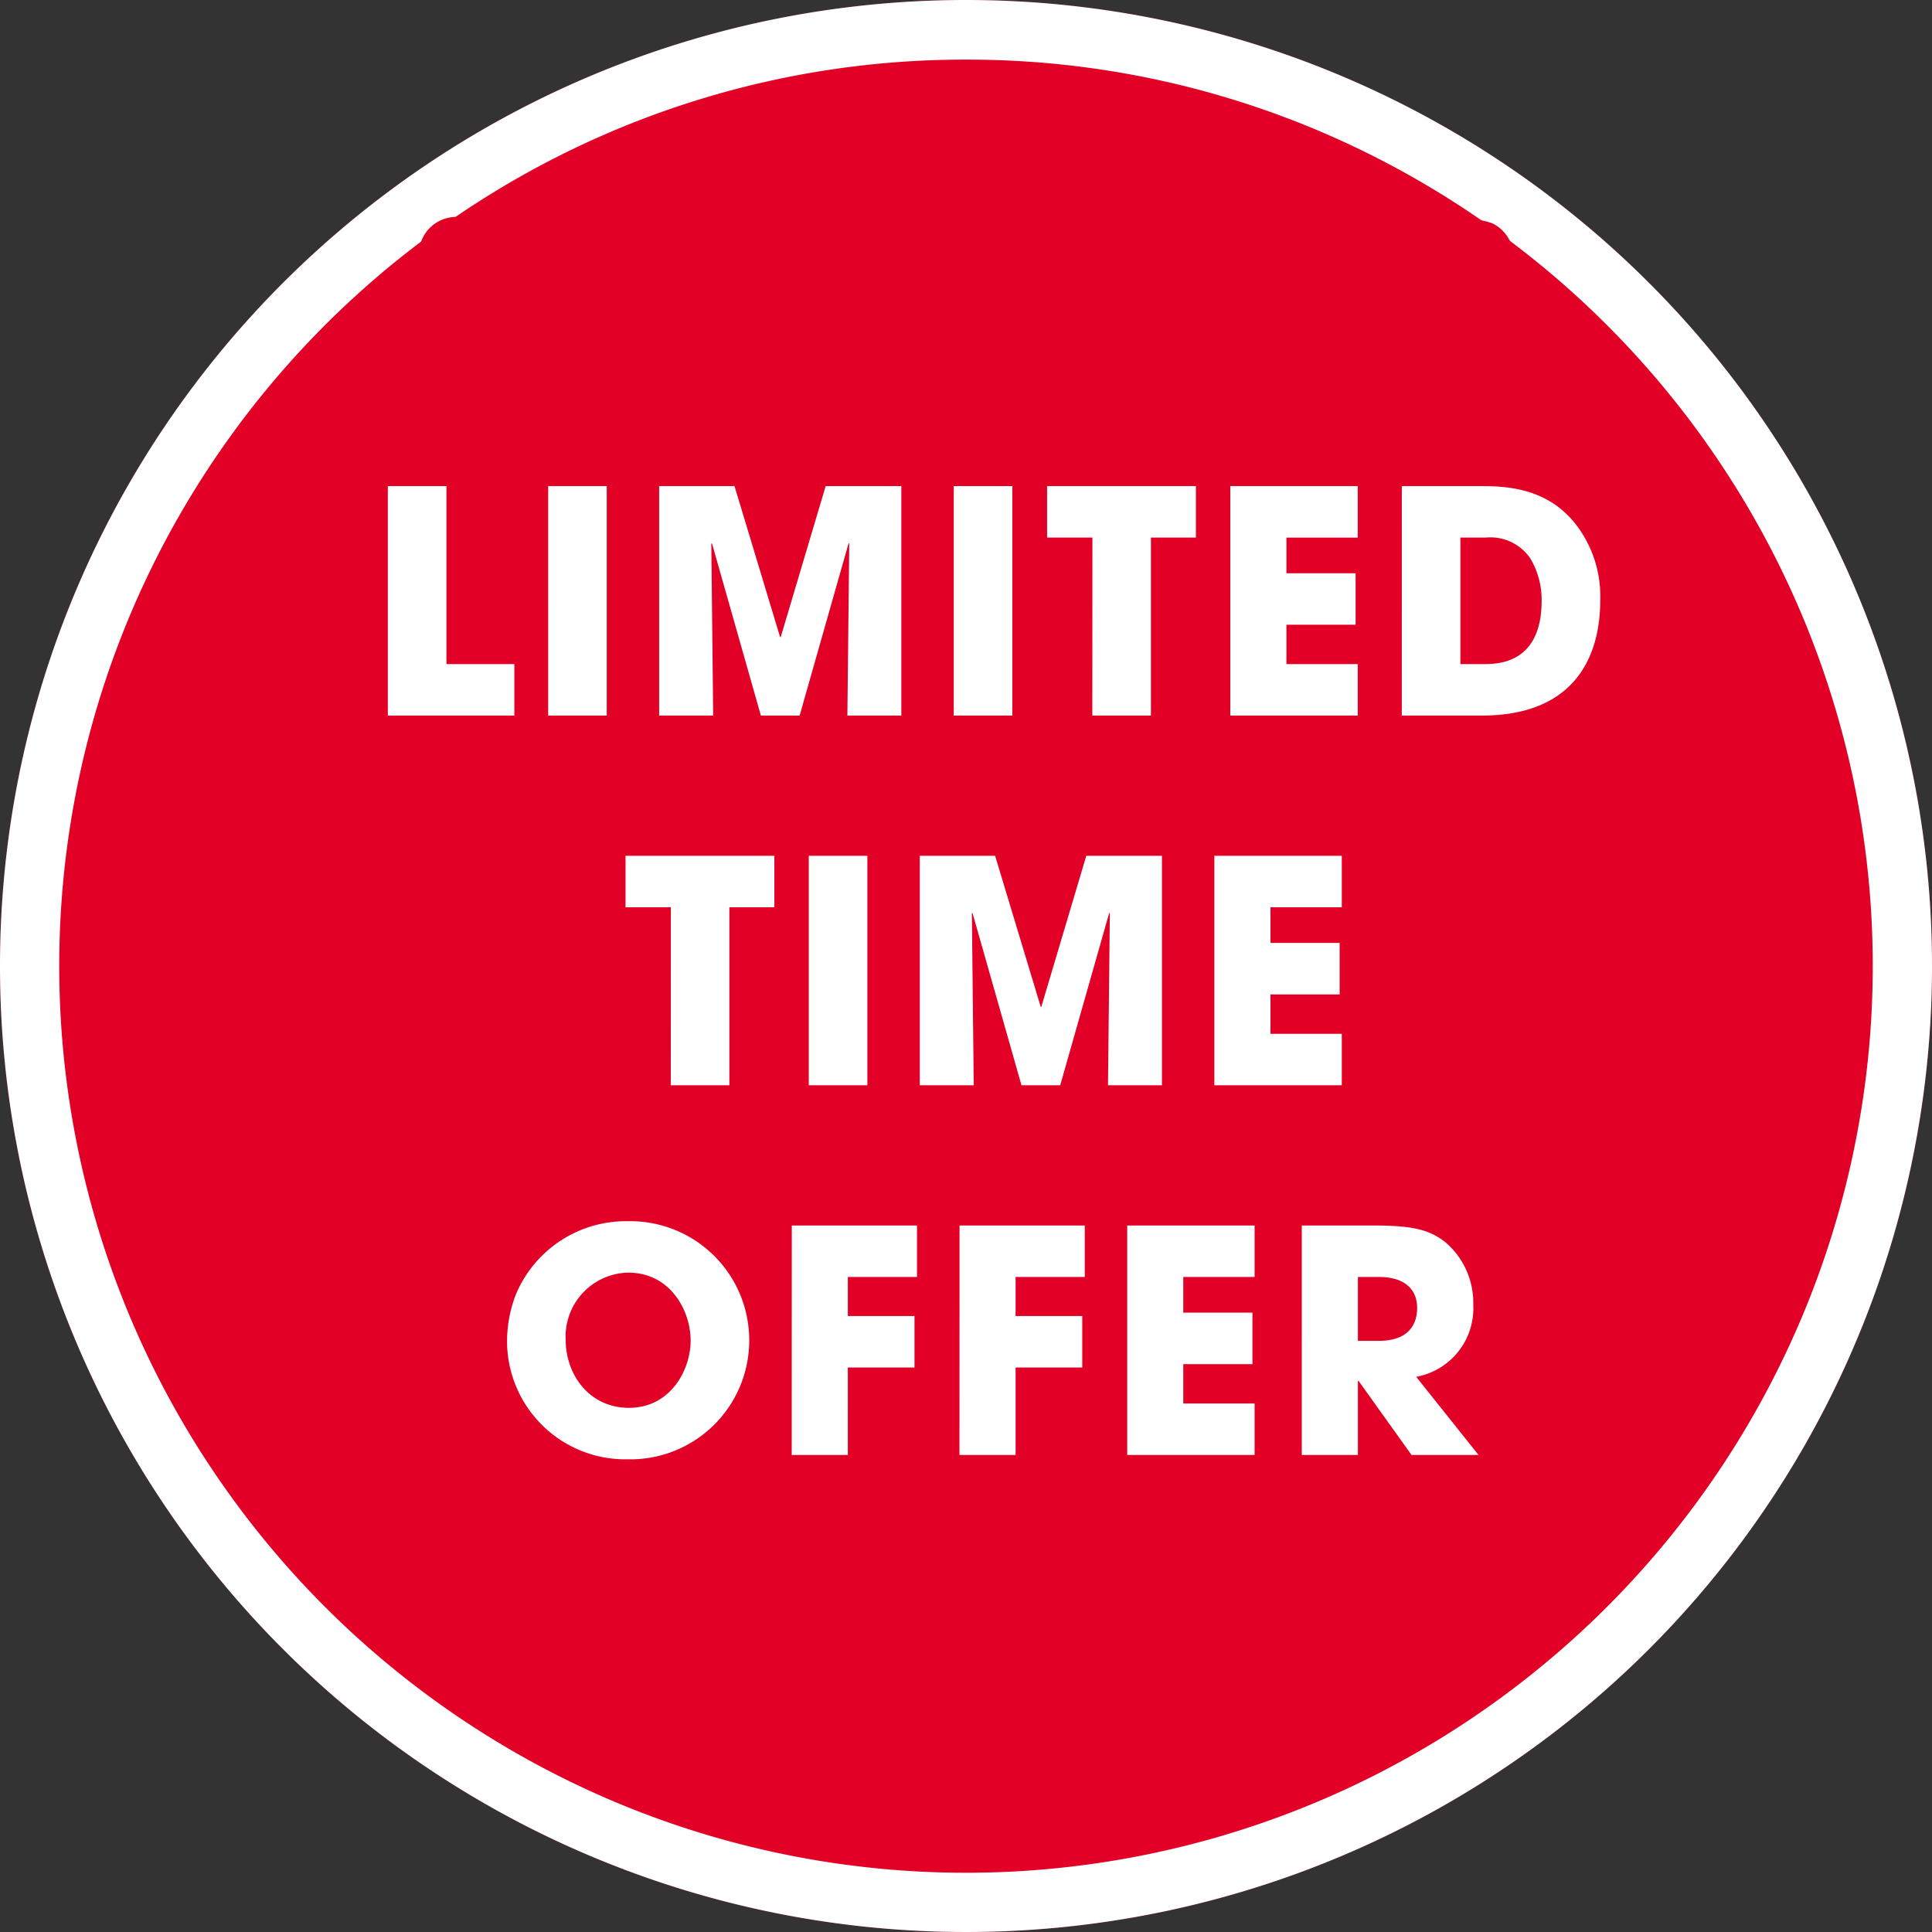 <svg xmlns="http://www.w3.org/2000/svg" width="162" height="162" viewBox="0 0 162 162">
  <rect x="0" y="0" width="162" height="162" fill="#333333" stroke="none"/>
  <g id="limited_time_offer" data-name="limited time offer" transform="translate(-745 -1645)">
    <circle id="Ellipse_50" data-name="Ellipse 50" cx="81" cy="81" r="81" transform="translate(745 1645)" fill="#e30026"/>
    <path id="Ellipse_50_-_Outline" data-name="Ellipse 50 - Outline" d="M81,5A75.622,75.622,0,0,0,38.511,17.977,76.237,76.237,0,0,0,10.97,51.419a75.893,75.893,0,0,0,7.006,72.07A76.236,76.236,0,0,0,51.419,151.03a75.893,75.893,0,0,0,72.07-7.006,76.237,76.237,0,0,0,27.541-33.442,75.893,75.893,0,0,0-7.006-72.07A76.237,76.237,0,0,0,110.581,10.97,75.52,75.52,0,0,0,81,5m0-5A81,81,0,1,1,0,81,81,81,0,0,1,81,0Z" transform="translate(745 1645)" fill="#fff"/>
    <path id="Path_83" data-name="Path 83" d="M-39.273-6.812A2.633,2.633,0,0,0-40.807-9.4a3.658,3.658,0,0,0-1.7-.4,3.13,3.13,0,0,0-3.354,2.834c0,1.248.715,2.08,2.288,2.717.871.351,1.937.689,1.937,1.456a.918.918,0,0,1-.923.923c-.611,0-1-.52-1.014-1.313H-46.02v.208c0,2.067,1.378,3.159,3.471,3.159S-39.2-.91-39.2-2.769c0-1.261-.533-2.028-2.652-2.938-1.053-.455-1.573-.715-1.573-1.287a.8.8,0,0,1,.845-.754c.481,0,.767.247.871.936ZM-36.062,0V-3.016h1.144c2.756,0,3.744-1.573,3.744-3.354a3.085,3.085,0,0,0-1.69-2.886,5.5,5.5,0,0,0-2.3-.364h-3.25V0Zm0-5.174V-7.462h.962c1.092,0,1.573.351,1.573,1.131,0,.819-.494,1.157-1.482,1.157ZM-25.194,0V-2.158h-2.99V-3.809h2.9V-5.967h-2.9V-7.462h2.99V-9.62h-5.343V0Zm10.673-5.967a4.483,4.483,0,0,0-1.625-2.652A4.886,4.886,0,0,0-19.5-9.8a4.974,4.974,0,0,0-4.953,4.849,4.881,4.881,0,0,0,1.482,3.692A5.008,5.008,0,0,0-19.383.182,4.964,4.964,0,0,0-14.521-3.6H-17.1a2.522,2.522,0,0,1-2.314,1.625A2.686,2.686,0,0,1-22-4.836a2.66,2.66,0,0,1,2.574-2.808A2.514,2.514,0,0,1-17.1-5.967ZM-11.18,0V-9.62h-2.457V0ZM-.962,0-4.784-9.62H-6.721L-10.582,0h2.639l.507-1.391H-4.1L-3.627,0ZM-4.745-3.341H-6.76l.988-3.289.039.013ZM5,0V-2.158H2.158V-9.62H-.3V0Zm8.97.182a4.97,4.97,0,0,0,4.966-5.057A4.984,4.984,0,0,0,13.858-9.8a5.007,5.007,0,0,0-5.07,5.213A4.969,4.969,0,0,0,13.975.182ZM13.9-1.976a2.69,2.69,0,0,1-2.652-2.86,2.676,2.676,0,0,1,2.613-2.808A2.72,2.72,0,0,1,16.484-4.8,2.667,2.667,0,0,1,13.9-1.976ZM22.23,0V-3.666h2.8V-5.824h-2.8V-7.462h2.9V-9.62H19.877V0Zm6.188,0V-3.666h2.8V-5.824h-2.8V-7.462h2.9V-9.62H26.065V0ZM37.6,0V-2.158h-2.99V-3.809h2.9V-5.967h-2.9V-7.462H37.6V-9.62H32.253V0Zm8.541,0L43.524-3.276a2.918,2.918,0,0,0,2.392-3.029,3.182,3.182,0,0,0-1.768-2.964,5.939,5.939,0,0,0-2.275-.351H38.727V0H41.08V-3.107h.026L43.329,0ZM41.08-4.784V-7.462h.936c.923,0,1.547.468,1.547,1.3,0,.923-.6,1.378-1.573,1.378Z" transform="translate(826 1673)" fill="#e30026"/>
    <path id="Path_37833" data-name="Path 37833" d="M-50.479,0h10.608V-4.316h-5.694V-19.24h-4.914Zm13.442,0h4.914V-19.24h-4.914Zm9.308,0H-23.2l-.156-14.4.052-.052L-19.2,0h3.25l4.108-14.456.052.052L-11.947,0h4.524V-19.24h-6.344l-3.77,12.662h-.052L-21.411-19.24h-6.318Zm24.7,0H1.885V-19.24H-3.029ZM8.593,0h4.914V-14.924h3.77V-19.24H4.8v4.316h3.8Zm11.57,0H30.849V-4.316h-5.98v-3.3h5.8v-4.316h-5.8v-2.99h5.98V-19.24H20.163ZM34.541,0h6.734c7.306,0,9.906-4.42,9.906-9.672a9.835,9.835,0,0,0-1.768-5.98c-2.5-3.588-6.344-3.588-8.5-3.588h-6.37Zm4.914-14.924h2.132a4.046,4.046,0,0,1,3.744,1.768,6.778,6.778,0,0,1,.936,3.562c0,2.73-1.04,5.278-4.706,5.278H39.455ZM-26.754,31h4.914V16.076h3.77V11.76H-30.55v4.316h3.8Zm11.57,0h4.914V11.76h-4.914Zm9.308,0h4.524l-.156-14.4.052-.052L2.652,31H5.9L10.01,16.544l.052.052L9.906,31H14.43V11.76H8.086L4.316,24.422H4.264L.442,11.76H-5.876Zm24.7,0H29.51V26.684H23.53v-3.3h5.8V19.066h-5.8v-2.99h5.98V11.76H18.824ZM-39.728,48.506a10.868,10.868,0,0,0-.754,4.108,9.917,9.917,0,0,0,10.114,9.75A9.968,9.968,0,0,0-20.176,52.38,9.978,9.978,0,0,0-30.342,42.4,10,10,0,0,0-39.728,48.506Zm4.16,3.822a5.356,5.356,0,0,1,5.252-5.616c3.536,0,5.226,3.2,5.226,5.694,0,2.47-1.69,5.642-5.174,5.642C-33.566,58.048-35.568,55.292-35.568,52.328ZM-16.614,62h4.706V54.668h5.59V50.352h-5.59V47.076h5.8V42.76h-10.5Zm14.066,0H2.158V54.668h5.59V50.352H2.158V47.076h5.8V42.76h-10.5Zm14.066,0H22.2V57.684h-5.98v-3.3h5.8V50.066h-5.8v-2.99H22.2V42.76H11.518Zm14.638,0h4.706V55.786h.052L35.36,62h5.616L35.75,55.448a5.838,5.838,0,0,0,4.784-6.058,6.665,6.665,0,0,0-2.366-5.252c-1.248-.962-2.548-1.378-5.928-1.378H26.156Zm4.706-14.924h1.794c1.9,0,3.172.858,3.172,2.6,0,.936-.338,2.756-3.224,2.756H30.862Z" transform="translate(828 1705)" fill="#fff"/>
  </g>
</svg>

